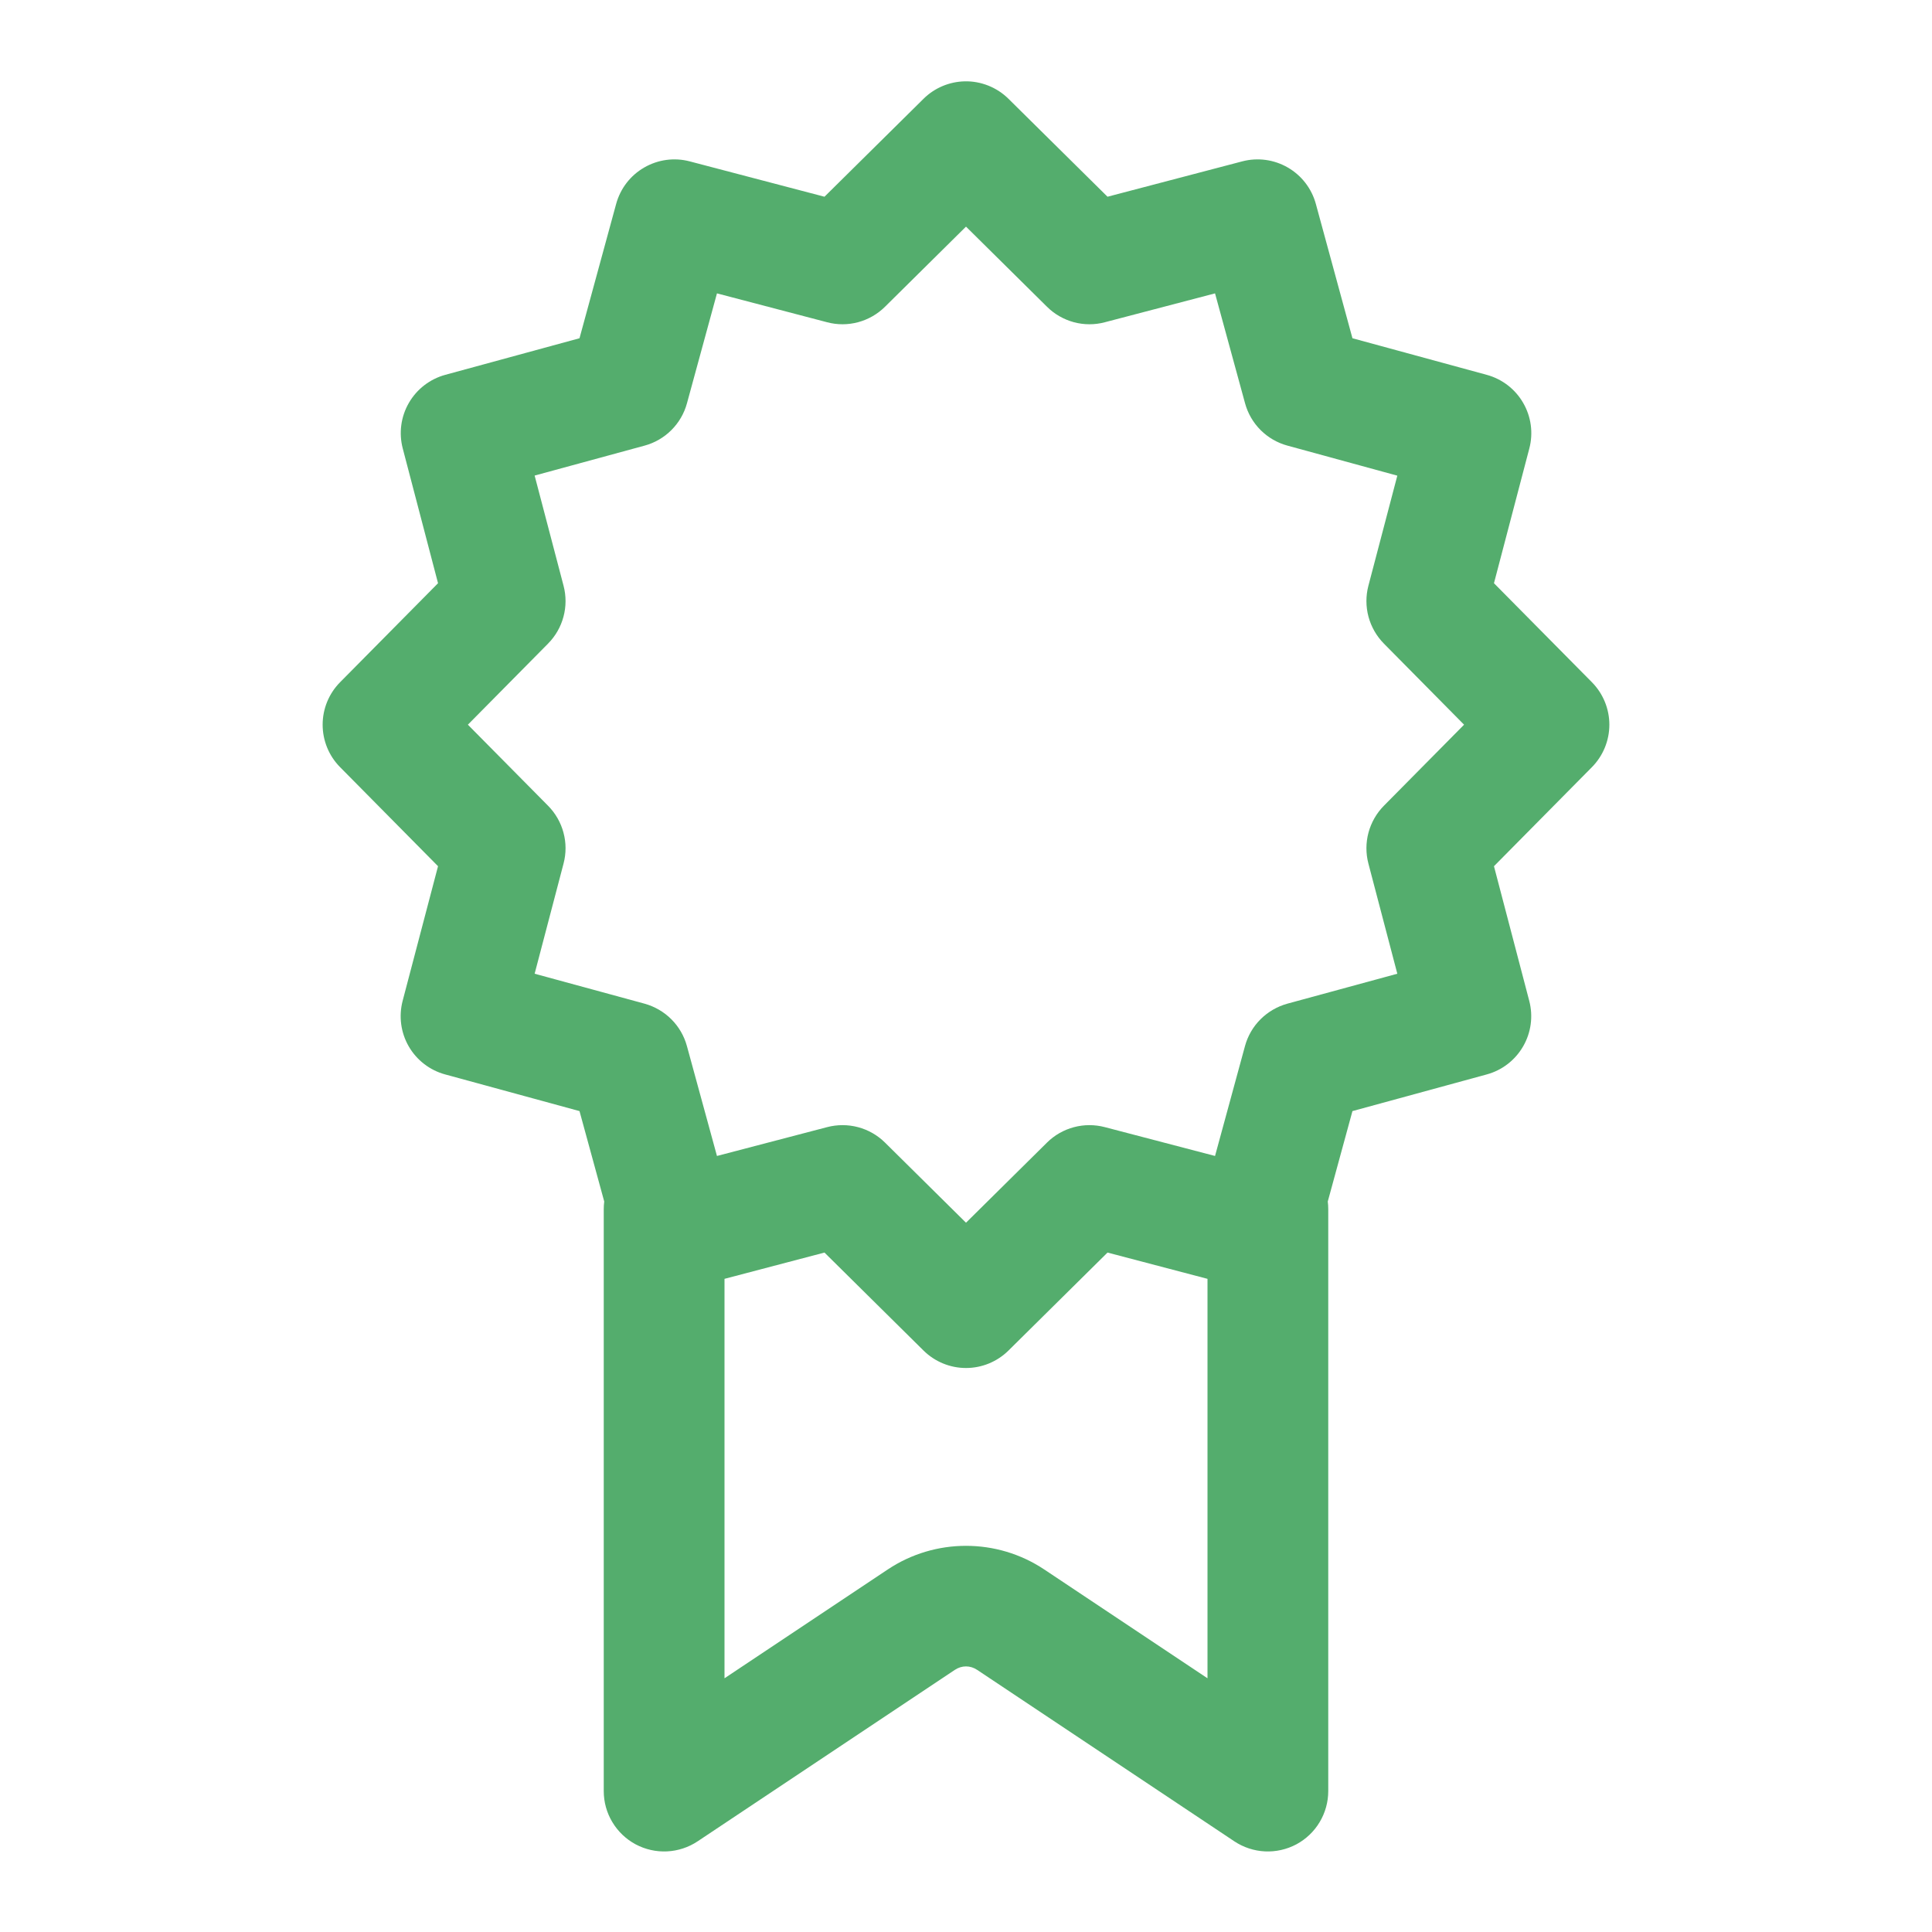 <svg width="40" height="40" viewBox="0 0 40 40" fill="none" xmlns="http://www.w3.org/2000/svg">
<path d="M19.974 1.684C19.654 1.691 19.348 1.82 19.121 2.045L17.07 4.073L14.28 3.341C13.962 3.257 13.623 3.303 13.338 3.468C13.052 3.632 12.844 3.903 12.757 4.221L11.998 7.003L9.217 7.761C8.9 7.848 8.629 8.057 8.465 8.342C8.3 8.627 8.255 8.965 8.338 9.283L9.069 12.075L7.041 14.125C6.809 14.359 6.68 14.675 6.68 15.004C6.68 15.333 6.809 15.649 7.041 15.883L9.069 17.934L8.336 20.722C8.253 21.041 8.298 21.38 8.463 21.665C8.628 21.95 8.899 22.159 9.217 22.245L11.998 23.004L12.51 24.876C12.503 24.928 12.5 24.982 12.5 25.035V37.083C12.5 37.309 12.561 37.531 12.678 37.725C12.794 37.919 12.961 38.078 13.16 38.185C13.36 38.291 13.584 38.342 13.81 38.331C14.036 38.32 14.255 38.248 14.443 38.123L19.769 34.573C19.912 34.477 20.088 34.477 20.231 34.573L25.556 38.123C25.745 38.248 25.963 38.32 26.189 38.331C26.415 38.342 26.64 38.291 26.84 38.185C27.039 38.078 27.206 37.919 27.322 37.725C27.438 37.531 27.5 37.309 27.5 37.083V25.035C27.5 24.982 27.497 24.928 27.49 24.876L28.001 23.004L30.781 22.245C31.099 22.159 31.369 21.95 31.534 21.665C31.699 21.381 31.745 21.042 31.662 20.724L30.931 17.934L32.959 15.883C33.19 15.649 33.32 15.333 33.32 15.004C33.32 14.675 33.19 14.359 32.959 14.125L30.931 12.075L31.663 9.285C31.747 8.966 31.701 8.627 31.536 8.342C31.372 8.057 31.101 7.848 30.783 7.761L28.001 7.003L27.243 4.221C27.156 3.903 26.947 3.632 26.662 3.468C26.377 3.303 26.038 3.257 25.719 3.341L22.93 4.073L20.879 2.045C20.76 1.927 20.618 1.835 20.463 1.773C20.307 1.711 20.141 1.68 19.974 1.684ZM20 4.692L21.678 6.352C21.832 6.505 22.024 6.614 22.233 6.671C22.443 6.727 22.664 6.728 22.874 6.672L25.156 6.074L25.778 8.351C25.835 8.56 25.946 8.751 26.1 8.905C26.254 9.058 26.445 9.169 26.655 9.226L28.93 9.848L28.331 12.128C28.276 12.338 28.277 12.559 28.333 12.769C28.39 12.979 28.499 13.17 28.652 13.325L30.312 15.004L28.652 16.682C28.499 16.837 28.39 17.028 28.333 17.238C28.277 17.448 28.276 17.668 28.331 17.878L28.93 20.16L26.653 20.78C26.444 20.838 26.252 20.949 26.098 21.103C25.944 21.256 25.833 21.448 25.776 21.658L25.156 23.933L22.874 23.336C22.664 23.281 22.444 23.281 22.234 23.337C22.024 23.393 21.832 23.502 21.678 23.655L20 25.315L18.322 23.655C18.167 23.502 17.976 23.393 17.766 23.337C17.556 23.281 17.335 23.281 17.125 23.336L14.844 23.933L14.222 21.658C14.165 21.448 14.053 21.256 13.9 21.103C13.746 20.949 13.554 20.838 13.345 20.78L11.069 20.16L11.668 17.878C11.723 17.668 11.723 17.448 11.666 17.238C11.61 17.028 11.5 16.837 11.347 16.682L9.687 15.004L11.347 13.325C11.5 13.17 11.61 12.979 11.666 12.769C11.723 12.559 11.723 12.338 11.668 12.128L11.069 9.846L13.346 9.226C13.556 9.169 13.747 9.058 13.901 8.904C14.055 8.75 14.166 8.559 14.223 8.349L14.844 6.074L17.125 6.672C17.335 6.728 17.556 6.727 17.766 6.671C17.976 6.614 18.167 6.505 18.322 6.352L20 4.692ZM17.07 25.933L19.121 27.962C19.355 28.193 19.671 28.323 20 28.323C20.329 28.323 20.645 28.193 20.879 27.962L22.93 25.933L25 26.477V34.747L21.618 32.493C20.641 31.842 19.359 31.842 18.382 32.493L15 34.747V26.477L17.07 25.933Z" fill="#54AD6D"/>
</svg>
